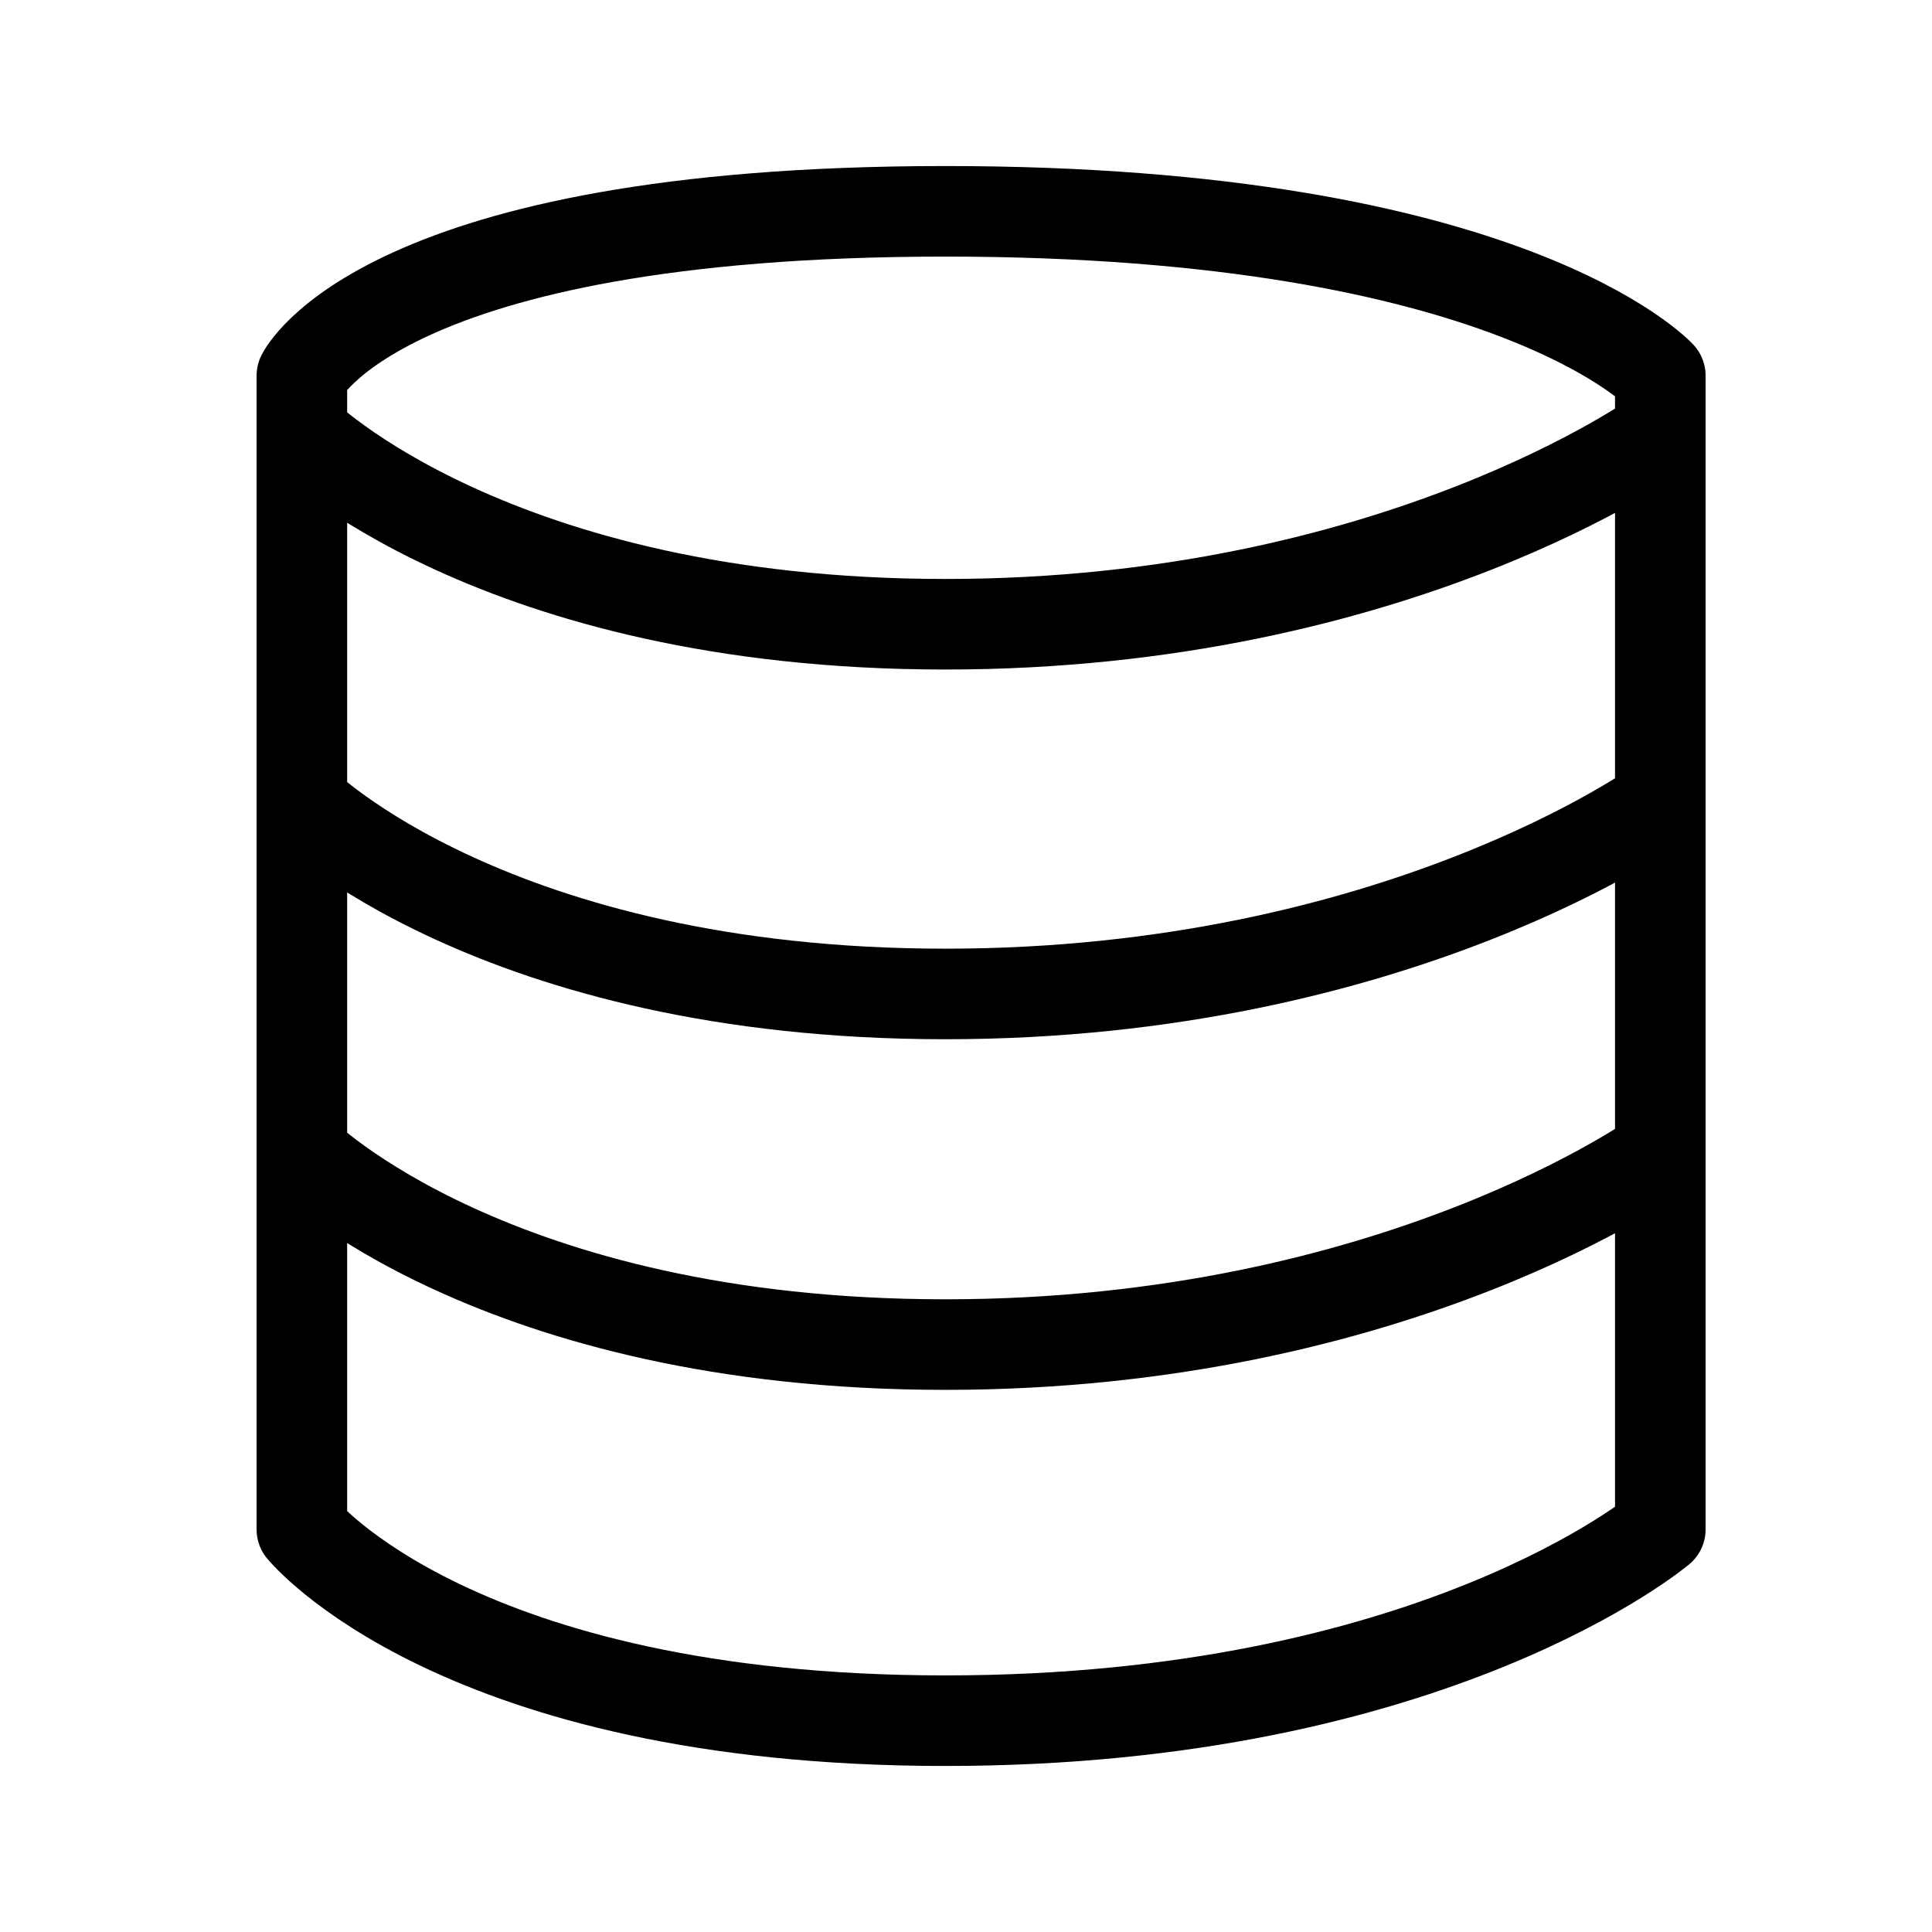 <?xml version="1.0" encoding="UTF-8"?>
<svg xmlns="http://www.w3.org/2000/svg" width="64" height="64" viewBox="0 0 64 64" fill="none">
  <path d="M10 14.344C10 14.344 16.357 20.679 31.316 20.679C46.274 20.679 55 14.344 55 14.344M10 26.591C10 26.591 16.357 32.926 31.316 32.926C46.274 32.926 55 26.591 55 26.591M10 38.206C10 38.206 16.357 44.541 31.316 44.541C46.274 44.541 55 38.206 55 38.206M10 12.443V50.665C10 50.665 15.132 57 31.316 57C47.5 57 55 50.665 55 50.665V12.443C55 12.443 50 7 31.316 7C12.632 7 10 12.443 10 12.443Z" stroke="black" stroke-width="3" stroke-linecap="round" stroke-linejoin="round"></path>
</svg>
